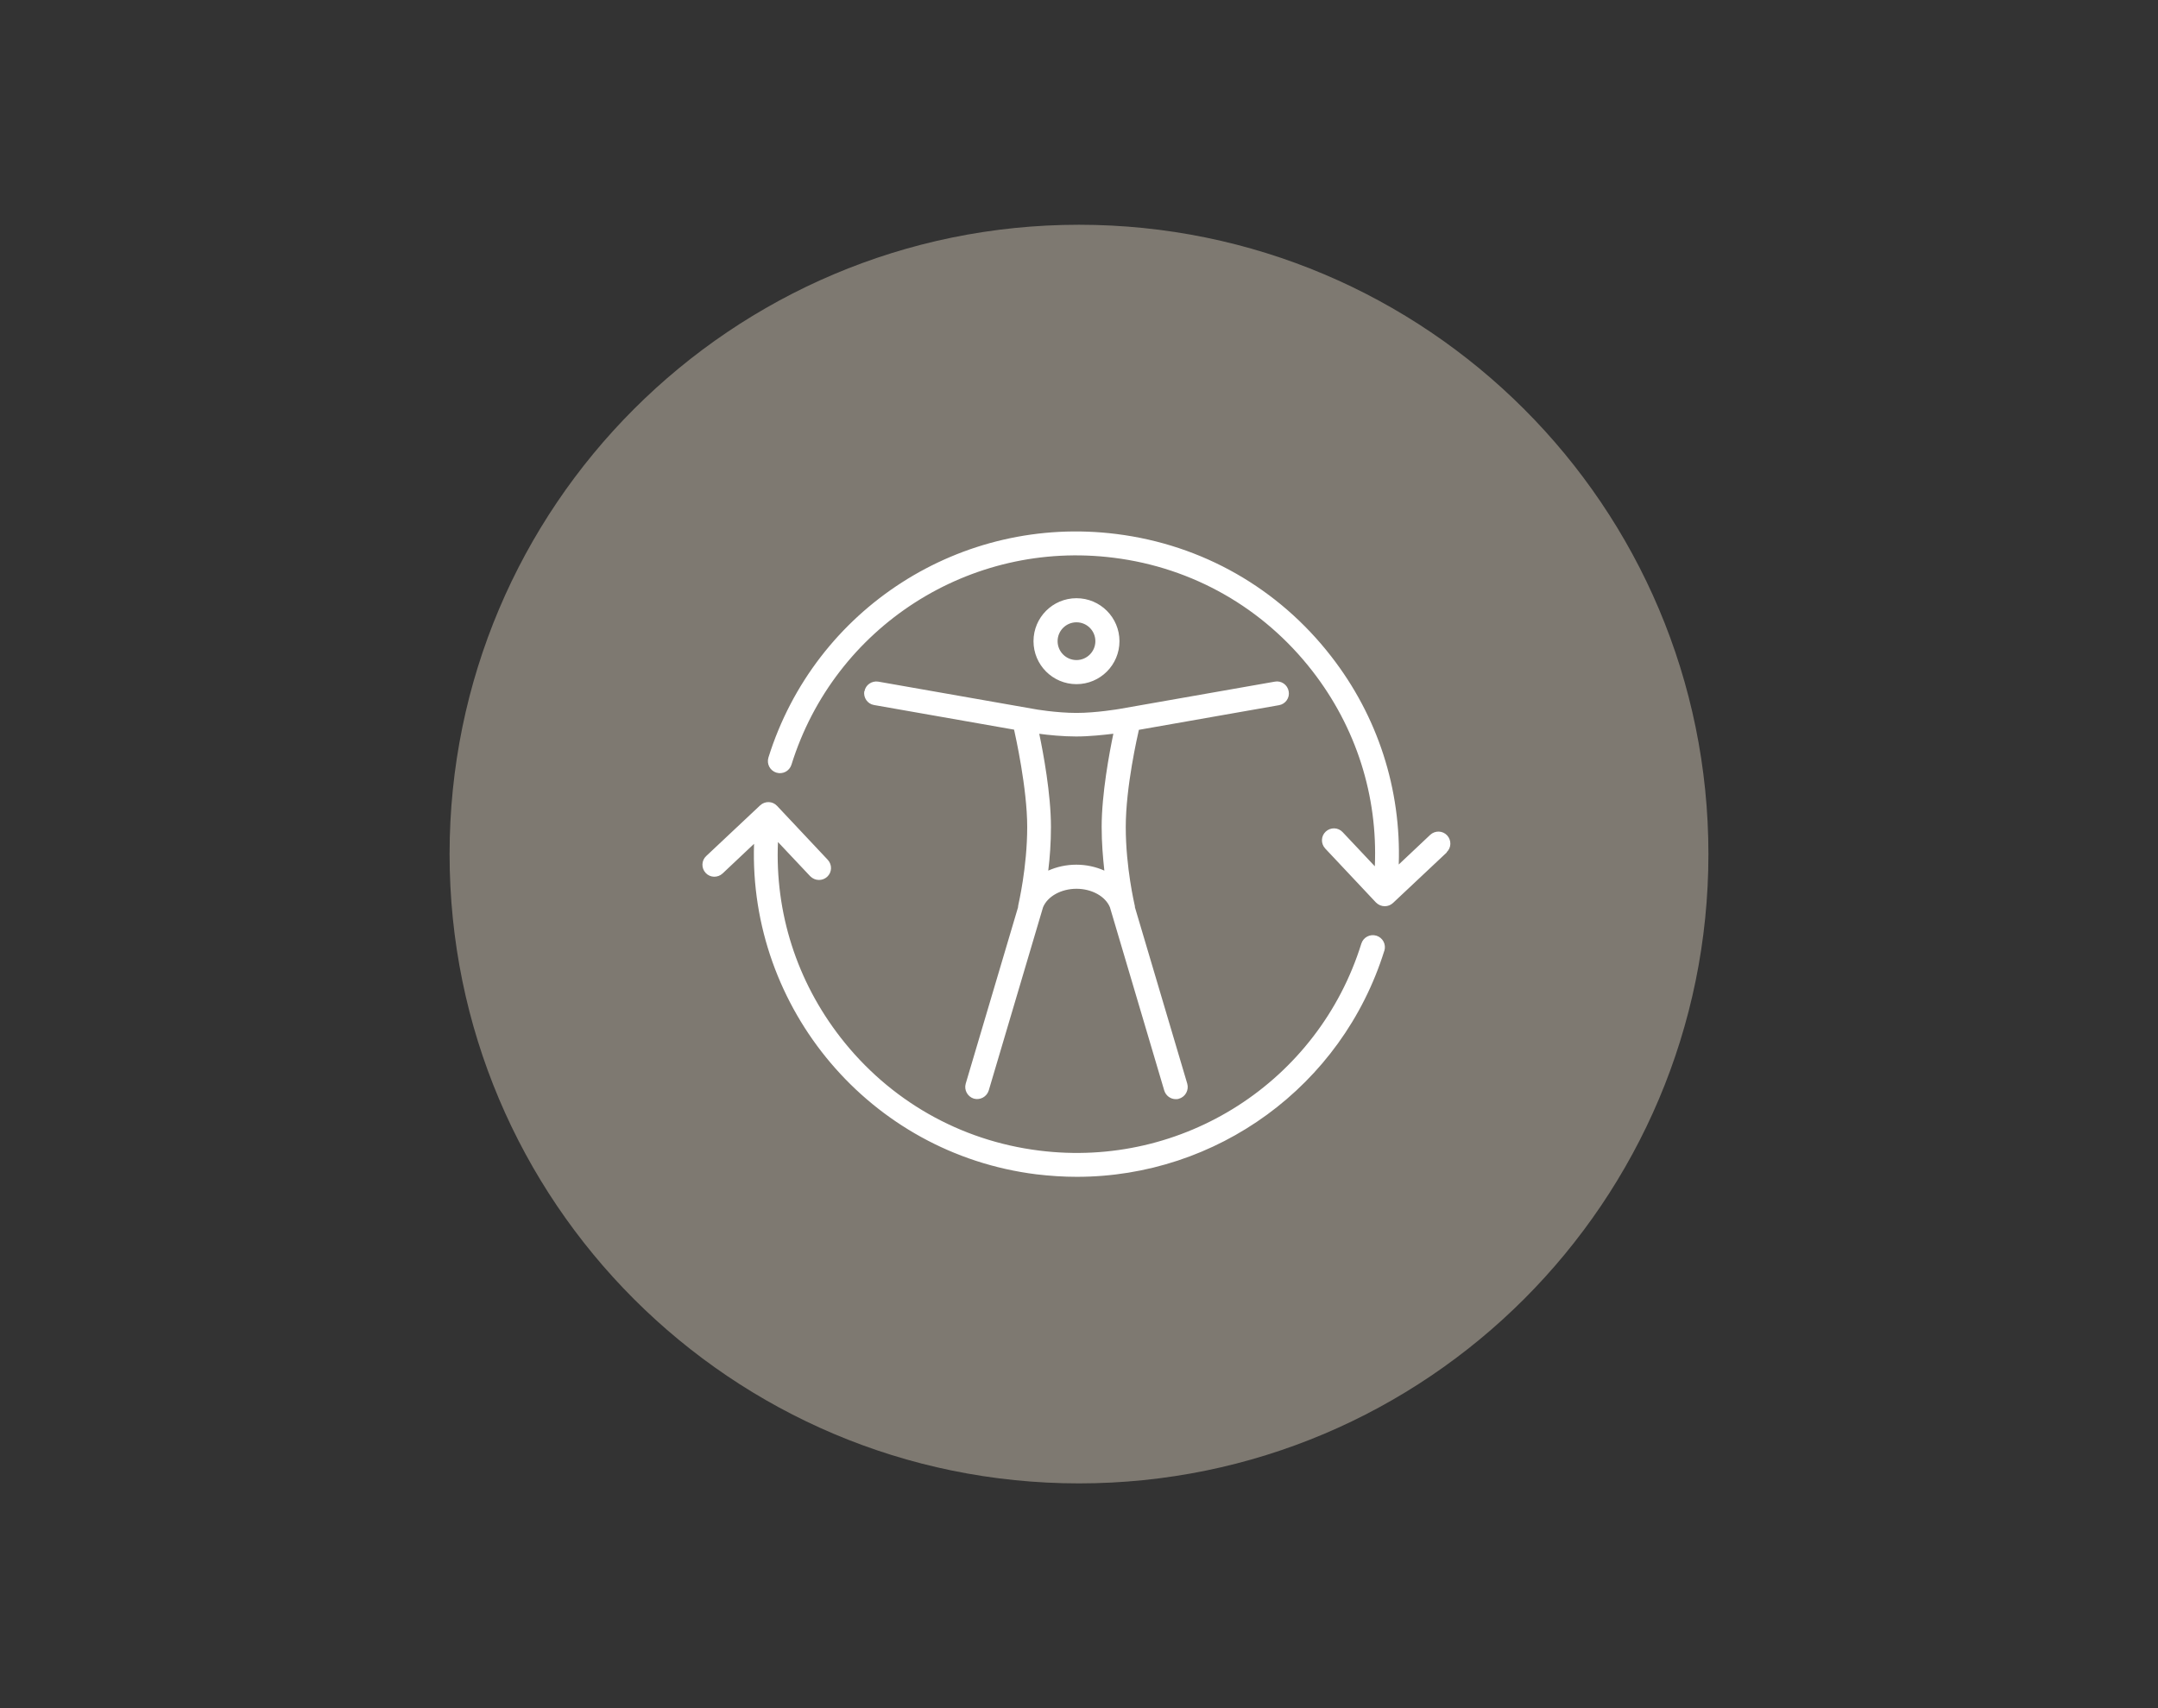 <?xml version="1.0" encoding="UTF-8"?>
<svg xmlns="http://www.w3.org/2000/svg" id="a" width="120" height="95" viewBox="0 0 120 95">
  <rect x="0" y="0" width="120" height="95" fill="#333333" stroke="none"/>
  <path d="M95,47.5c0,19.33-15.67,35-35,35s-35-15.67-35-35S40.67,12.5,60,12.5s35,15.67,35,35" style="fill:#7e7971;"></path>
  <path id="b" d="M48.06,38.44c-.06,.36,.18,.71,.54,.77l7.79,1.37c.07,.32,.73,3.26,.73,5.41,0,2.26-.49,4.3-.49,4.32-.01,.05-.02,.1-.02,.15l-2.91,9.81c-.1,.35,.1,.72,.45,.83,.35,.1,.72-.1,.83-.45l3.02-10.19c.25-.61,1.01-1.03,1.86-1.03s1.61,.42,1.86,1.03l3.02,10.19c.09,.29,.35,.48,.64,.48,.06,0,.13,0,.19-.03,.35-.1,.55-.48,.45-.83l-2.91-9.81s0-.09-.02-.14c0-.02-.49-2.06-.49-4.32s.66-5.09,.73-5.41l7.79-1.37c.36-.06,.61-.41,.54-.77-.06-.36-.41-.61-.77-.54l-8.65,1.52s-1.28,.22-2.38,.22-2.36-.21-2.37-.22l-8.65-1.52c-.36-.06-.71,.18-.77,.54Zm13.85,2.37c-.22,1.05-.65,3.34-.65,5.18,0,.88,.07,1.71,.15,2.43-.47-.21-1-.33-1.56-.33s-1.09,.12-1.56,.33c.09-.72,.15-1.55,.15-2.43,0-1.84-.43-4.13-.65-5.18,.51,.07,1.31,.15,2.05,.15s1.54-.09,2.05-.15Zm-2.05-2.76c1.32,0,2.39-1.07,2.39-2.39s-1.07-2.39-2.39-2.39-2.39,1.07-2.39,2.39,1.07,2.39,2.39,2.39Zm0-3.44c.58,0,1.05,.47,1.05,1.05s-.47,1.05-1.05,1.05-1.05-.47-1.05-1.05,.47-1.05,1.05-1.05Zm17.12,18.26c-2.36,7.56-9.34,12.58-17.1,12.58-.75,0-1.5-.05-2.26-.14-9.26-1.16-15.99-9.23-15.69-18.38l-1.75,1.65c-.27,.25-.69,.24-.94-.03-.25-.27-.24-.69,.03-.94l3-2.82c.27-.25,.69-.24,.94,.03l2.82,3c.25,.27,.24,.69-.03,.94-.13,.12-.29,.18-.46,.18-.18,0-.35-.07-.49-.21l-1.79-1.9c-.17,3.92,1.04,7.73,3.48,10.87,2.72,3.5,6.64,5.74,11.04,6.29,7.99,1.01,15.53-3.83,17.92-11.51,.11-.35,.48-.55,.84-.44,.35,.11,.55,.48,.44,.84Zm3.48-5.47l-3,2.82c-.13,.12-.29,.18-.46,.18-.18,0-.35-.07-.49-.21l-2.82-3c-.25-.27-.24-.69,.03-.94,.27-.25,.69-.24,.94,.03l1.79,1.9c.17-3.92-1.04-7.73-3.48-10.87-2.72-3.5-6.64-5.74-11.04-6.29-7.99-1.01-15.53,3.83-17.92,11.51-.11,.35-.48,.55-.84,.44-.35-.11-.55-.48-.44-.84,2.59-8.29,10.73-13.52,19.36-12.43,4.76,.6,8.99,3.01,11.93,6.8,2.6,3.34,3.9,7.4,3.76,11.58l1.75-1.65c.27-.25,.69-.24,.94,.03,.25,.27,.24,.69-.03,.94Z" style="fill:#fff;"></path>
</svg>
